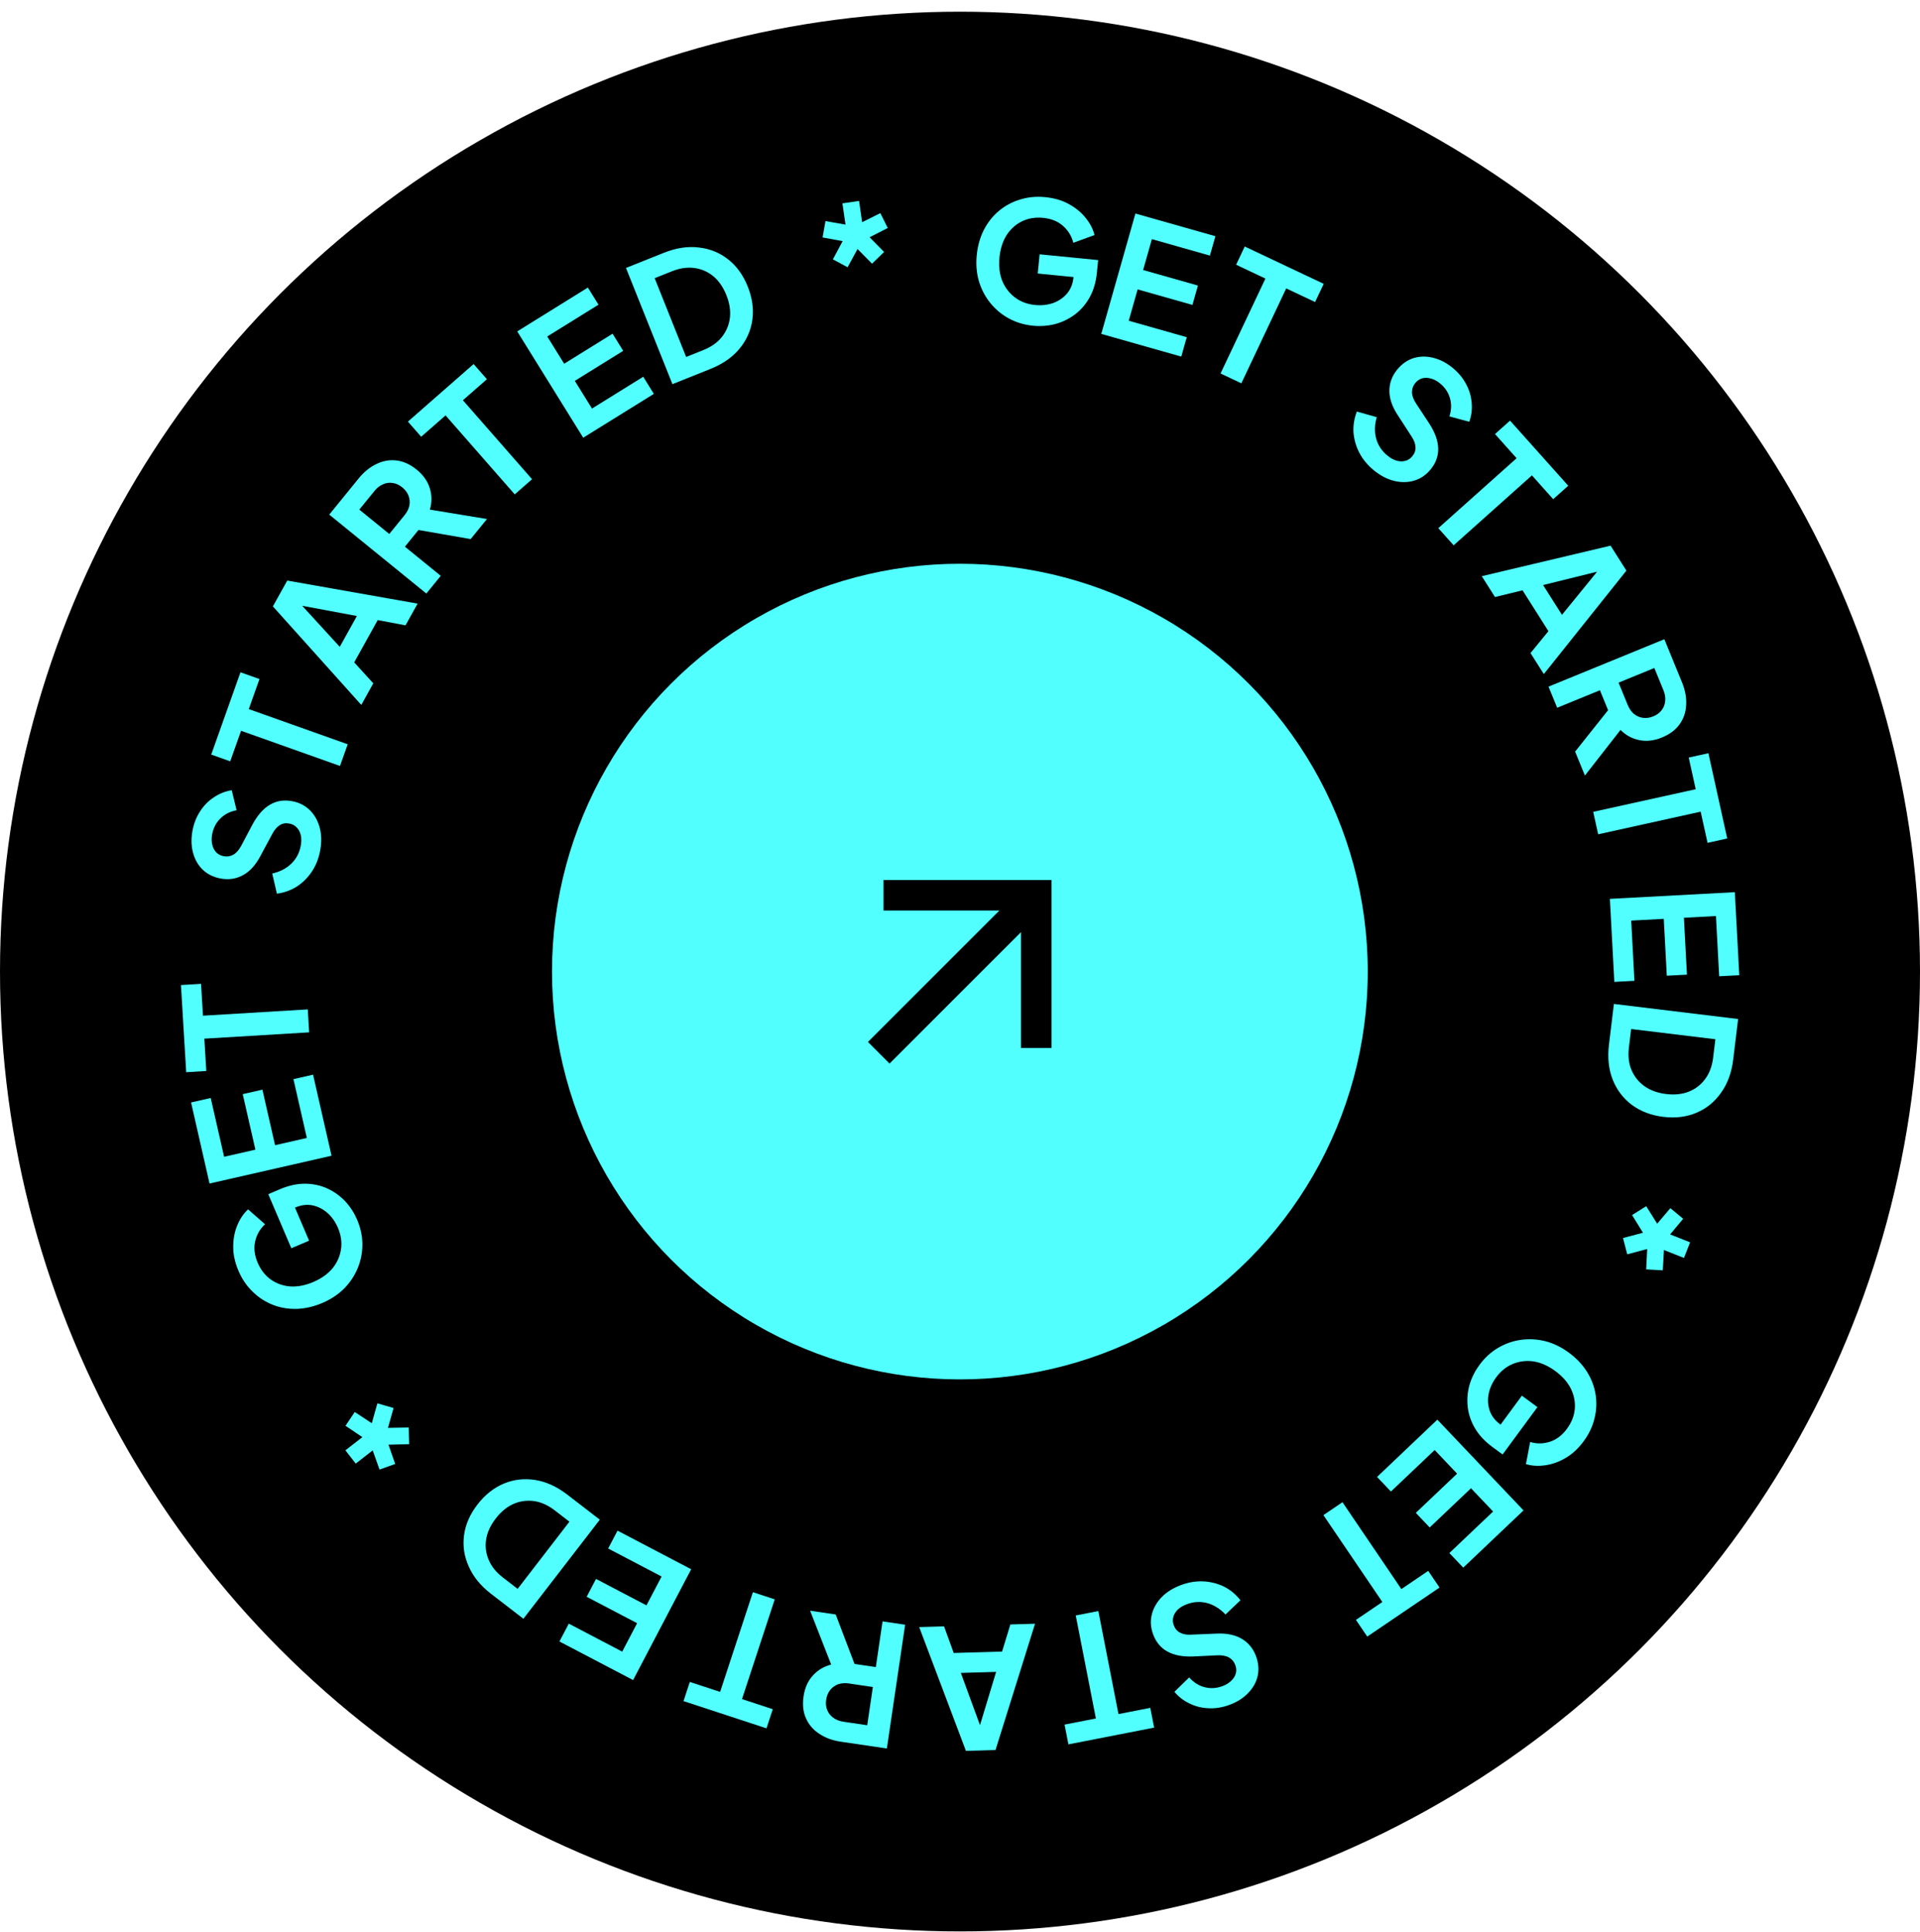 <svg width="160" height="161" viewBox="0 0 160 161" fill="none" xmlns="http://www.w3.org/2000/svg">
<circle cx="80" cy="80.975" r="80" fill="black"/>
<circle cx="79.99" cy="80.977" r="33.99" fill="#51ffff"/>
<circle cx="79.984" cy="80.978" r="20" fill="#51ffff"/>
<path d="M85.083 77.687L74.128 88.642L72.328 86.843L83.282 75.887H73.628V73.342H87.629V87.343H85.083V77.687Z" fill="black"/>
<path d="M86.09 27.148C85.347 27.075 84.673 26.872 84.068 26.541C83.463 26.209 82.948 25.778 82.522 25.249C82.096 24.719 81.78 24.116 81.575 23.439C81.379 22.764 81.319 22.04 81.395 21.269C81.471 20.499 81.666 19.8 81.981 19.175C82.306 18.541 82.724 18.011 83.235 17.583C83.756 17.146 84.345 16.829 85.003 16.631C85.661 16.424 86.361 16.357 87.104 16.431C87.847 16.504 88.499 16.695 89.059 17.003C89.629 17.312 90.097 17.696 90.465 18.154C90.833 18.603 91.082 19.083 91.21 19.592L89.444 20.234C89.302 19.676 89.016 19.207 88.584 18.827C88.153 18.447 87.603 18.224 86.934 18.158C86.284 18.094 85.693 18.191 85.161 18.448C84.639 18.706 84.212 19.09 83.88 19.601C83.558 20.113 83.361 20.732 83.289 21.456C83.218 22.181 83.294 22.831 83.519 23.406C83.754 23.973 84.107 24.434 84.578 24.79C85.05 25.146 85.61 25.356 86.26 25.42C86.79 25.472 87.287 25.418 87.754 25.258C88.22 25.088 88.607 24.826 88.914 24.472C89.222 24.108 89.402 23.662 89.454 23.133L89.532 22.339L90.322 23.176L86.477 22.797L86.635 21.195L91.511 21.676L91.408 22.72C91.329 23.519 91.125 24.212 90.795 24.798C90.465 25.384 90.047 25.864 89.542 26.236C89.047 26.6 88.501 26.86 87.904 27.017C87.308 27.165 86.703 27.208 86.09 27.148Z" fill="#51ffff"/>
<path d="M91.772 27.83L94.617 17.797L101.284 19.687L100.825 21.303L95.991 19.932L95.261 22.505L99.827 23.799L99.369 25.415L94.803 24.121L94.062 26.733L98.897 28.104L98.439 29.72L91.772 27.83Z" fill="#51ffff"/>
<path d="M101.712 31.128L105.451 23.218L103.009 22.064L103.727 20.545L110.308 23.656L109.59 25.174L107.185 24.038L103.446 31.948L101.712 31.128Z" fill="#51ffff"/>
<path d="M114.481 39.193C113.968 38.774 113.567 38.29 113.28 37.742C113 37.2 112.836 36.633 112.79 36.041C112.756 35.447 112.85 34.867 113.071 34.301L114.731 34.77C114.548 35.392 114.532 35.987 114.682 36.556C114.838 37.117 115.148 37.587 115.61 37.964C115.871 38.177 116.127 38.32 116.38 38.394C116.646 38.467 116.889 38.472 117.108 38.41C117.335 38.354 117.53 38.225 117.696 38.022C117.89 37.784 117.977 37.529 117.957 37.26C117.949 36.989 117.84 36.694 117.629 36.377L116.486 34.613C116.016 33.904 115.782 33.225 115.782 32.575C115.783 31.925 115.999 31.336 116.429 30.808C116.807 30.345 117.253 30.028 117.766 29.857C118.286 29.692 118.829 29.677 119.393 29.812C119.97 29.946 120.523 30.229 121.051 30.659C121.535 31.055 121.909 31.505 122.172 32.008C122.441 32.505 122.596 33.023 122.637 33.563C122.692 34.102 122.626 34.632 122.44 35.155L120.783 34.706C120.954 34.171 120.97 33.665 120.829 33.189C120.693 32.705 120.416 32.292 119.997 31.95C119.751 31.749 119.499 31.615 119.24 31.549C118.987 31.475 118.745 31.469 118.512 31.533C118.293 31.595 118.101 31.727 117.936 31.929C117.753 32.153 117.663 32.411 117.665 32.703C117.674 32.987 117.789 33.297 118.008 33.633L119.113 35.312C119.585 36.047 119.83 36.729 119.847 37.357C119.871 37.991 119.662 38.58 119.219 39.122C118.842 39.584 118.389 39.895 117.861 40.055C117.333 40.214 116.777 40.224 116.193 40.084C115.608 39.944 115.038 39.647 114.481 39.193Z" fill="#51ffff"/>
<path d="M119.859 44.02L126.383 38.191L124.583 36.176L125.836 35.057L130.686 40.485L129.433 41.604L127.661 39.621L121.137 45.45L119.859 44.02Z" fill="#51ffff"/>
<path d="M123.481 48.023L134.215 45.478L135.534 47.559L128.652 56.181L127.542 54.431L129.037 52.605L126.879 49.2L124.582 49.761L123.481 48.023ZM128.59 48.762L130.164 51.245L133.621 46.998L133.906 47.448L128.59 48.762Z" fill="#51ffff"/>
<path d="M129.043 57.228L138.695 53.277L140.164 56.866C140.433 57.522 140.549 58.151 140.512 58.751C140.487 59.355 140.304 59.894 139.963 60.367C139.631 60.835 139.141 61.202 138.493 61.468C137.828 61.74 137.197 61.812 136.599 61.683C136.006 61.563 135.487 61.281 135.043 60.837L132.076 64.638L131.26 62.643L134.526 58.538L134.319 59.954L133.327 57.531L129.765 58.989L129.043 57.228ZM134.882 56.895L135.64 58.748C135.771 59.067 135.945 59.319 136.161 59.503C136.386 59.683 136.637 59.792 136.915 59.829C137.192 59.867 137.478 59.826 137.772 59.706C138.074 59.582 138.307 59.411 138.469 59.193C138.641 58.972 138.74 58.72 138.765 58.437C138.799 58.151 138.751 57.848 138.62 57.528L137.862 55.676L134.882 56.895Z" fill="#51ffff"/>
<path d="M132.766 67.663L141.309 65.778L140.727 63.139L142.367 62.777L143.936 69.885L142.296 70.248L141.722 67.65L133.179 69.536L132.766 67.663Z" fill="#51ffff"/>
<path d="M134.156 74.916L144.57 74.359L144.94 81.279L143.263 81.368L142.995 76.35L140.325 76.493L140.578 81.232L138.901 81.321L138.647 76.583L135.935 76.728L136.204 81.746L134.526 81.836L134.156 74.916Z" fill="#51ffff"/>
<path d="M134.491 83.673L144.844 84.93L144.434 88.307C144.301 89.4 143.964 90.322 143.421 91.074C142.887 91.837 142.204 92.393 141.371 92.743C140.549 93.095 139.628 93.209 138.608 93.085C137.599 92.963 136.727 92.631 135.993 92.091C135.269 91.552 134.734 90.847 134.388 89.978C134.051 89.12 133.948 88.144 134.081 87.05L134.491 83.673ZM135.929 85.766L135.744 87.294C135.658 87.998 135.728 88.623 135.953 89.167C136.187 89.722 136.546 90.174 137.03 90.524C137.523 90.876 138.126 91.095 138.84 91.181C139.562 91.269 140.2 91.201 140.754 90.976C141.308 90.752 141.759 90.398 142.11 89.914C142.459 89.439 142.676 88.85 142.761 88.146L142.947 86.617L135.929 85.766Z" fill="#51ffff"/>
<path d="M136.006 101.27L137.185 100.532L138.099 101.991L139.198 100.694L140.263 101.581L139.176 102.883L140.843 103.542L140.329 104.843L138.662 104.185L138.566 105.878L137.182 105.798L137.266 104.1L135.602 104.542L135.25 103.184L136.914 102.742L136.006 101.27Z" fill="#51ffff"/>
<path d="M123.281 113.769C123.723 113.168 124.241 112.692 124.835 112.341C125.429 111.99 126.063 111.767 126.736 111.671C127.409 111.575 128.089 111.612 128.775 111.781C129.456 111.958 130.109 112.275 130.733 112.734C131.357 113.193 131.857 113.718 132.234 114.308C132.613 114.911 132.856 115.542 132.962 116.2C133.071 116.871 133.043 117.539 132.877 118.205C132.719 118.877 132.419 119.513 131.977 120.114C131.534 120.716 131.037 121.179 130.486 121.503C129.929 121.835 129.36 122.042 128.778 122.123C128.204 122.211 127.665 122.179 127.162 122.029L127.511 120.184C128.064 120.347 128.613 120.34 129.16 120.163C129.708 119.986 130.18 119.627 130.578 119.086C130.965 118.56 131.184 118.002 131.235 117.414C131.28 116.833 131.167 116.269 130.897 115.723C130.622 115.184 130.191 114.699 129.604 114.268C129.018 113.837 128.42 113.57 127.811 113.47C127.203 113.382 126.626 113.45 126.08 113.673C125.533 113.897 125.066 114.271 124.679 114.798C124.364 115.226 124.156 115.682 124.056 116.164C123.963 116.652 123.991 117.119 124.139 117.563C124.294 118.014 124.586 118.396 125.014 118.712L125.657 119.184L124.534 119.436L126.824 116.323L128.12 117.277L125.217 121.224L124.371 120.602C123.725 120.126 123.234 119.597 122.898 119.014C122.562 118.431 122.363 117.827 122.302 117.202C122.242 116.591 122.297 115.988 122.467 115.395C122.644 114.807 122.916 114.265 123.281 113.769Z" fill="#51ffff"/>
<path d="M119.778 118.324L126.961 125.885L121.937 130.657L120.78 129.44L124.424 125.978L122.582 124.04L119.142 127.308L117.985 126.09L121.425 122.822L119.555 120.853L115.911 124.314L114.754 123.097L119.778 118.324Z" fill="#51ffff"/>
<path d="M111.871 125.202L116.782 132.443L119.018 130.926L119.961 132.316L113.937 136.403L112.994 135.012L115.195 133.519L110.284 126.279L111.871 125.202Z" fill="#51ffff"/>
<path d="M98.443 132.098C99.065 131.87 99.685 131.771 100.303 131.802C100.912 131.837 101.484 131.985 102.017 132.246C102.545 132.519 102.996 132.895 103.371 133.374L102.123 134.563C101.681 134.09 101.176 133.773 100.611 133.613C100.048 133.462 99.486 133.49 98.926 133.696C98.61 133.812 98.357 133.96 98.164 134.14C97.966 134.332 97.838 134.538 97.78 134.758C97.713 134.982 97.725 135.216 97.815 135.461C97.921 135.75 98.096 135.955 98.339 136.074C98.576 136.206 98.885 136.261 99.265 136.241L101.366 136.154C102.215 136.111 102.919 136.255 103.478 136.586C104.038 136.917 104.435 137.403 104.67 138.042C104.876 138.603 104.922 139.147 104.808 139.676C104.686 140.209 104.423 140.683 104.019 141.1C103.61 141.529 103.086 141.861 102.447 142.096C101.86 142.312 101.282 142.405 100.715 142.375C100.15 142.353 99.625 142.223 99.139 141.984C98.648 141.757 98.225 141.431 97.869 141.005L99.099 139.807C99.472 140.226 99.9 140.497 100.382 140.618C100.867 140.748 101.364 140.719 101.872 140.532C102.17 140.423 102.413 140.274 102.602 140.085C102.794 139.905 102.922 139.699 102.986 139.466C103.044 139.246 103.028 139.013 102.938 138.768C102.838 138.497 102.662 138.288 102.41 138.142C102.161 138.005 101.835 137.946 101.434 137.964L99.427 138.06C98.554 138.093 97.843 137.957 97.293 137.652C96.734 137.35 96.335 136.871 96.093 136.214C95.887 135.653 95.85 135.105 95.981 134.57C96.112 134.034 96.387 133.55 96.804 133.118C97.222 132.686 97.769 132.346 98.443 132.098Z" fill="#51ffff"/>
<path d="M91.528 134.273L93.206 142.86L95.858 142.342L96.18 143.99L89.035 145.386L88.713 143.737L91.324 143.227L89.646 134.641L91.528 134.273Z" fill="#51ffff"/>
<path d="M86.254 135.331L82.959 145.86L80.496 145.931L76.599 135.61L78.67 135.55L79.476 137.768L83.506 137.651L84.197 135.391L86.254 135.331ZM83.009 139.346L80.07 139.431L81.955 144.572L81.423 144.587L83.009 139.346Z" fill="#51ffff"/>
<path d="M75.429 135.413L73.906 145.73L70.07 145.164C69.369 145.061 68.769 144.84 68.272 144.503C67.764 144.173 67.394 143.741 67.161 143.207C66.927 142.682 66.862 142.073 66.964 141.381C67.069 140.67 67.329 140.09 67.744 139.642C68.15 139.193 68.657 138.89 69.265 138.734L67.508 134.244L69.64 134.559L71.506 139.461L70.394 138.561L72.984 138.944L73.546 135.135L75.429 135.413ZM72.738 140.606L70.758 140.313C70.416 140.263 70.111 140.284 69.843 140.376C69.573 140.478 69.351 140.639 69.177 140.858C69.004 141.078 68.894 141.345 68.847 141.659C68.799 141.982 68.828 142.269 68.932 142.52C69.035 142.781 69.202 142.994 69.432 143.16C69.661 143.335 69.946 143.448 70.288 143.498L72.268 143.791L72.738 140.606Z" fill="#51ffff"/>
<path d="M64.563 133.3L61.833 141.612L64.399 142.455L63.875 144.051L56.959 141.779L57.484 140.183L60.011 141.013L62.741 132.701L64.563 133.3Z" fill="#51ffff"/>
<path d="M57.598 130.79L52.758 140.027L46.62 136.811L47.4 135.323L51.851 137.656L53.092 135.287L48.889 133.085L49.668 131.597L53.872 133.8L55.132 131.394L50.681 129.062L51.46 127.574L57.598 130.79Z" fill="#51ffff"/>
<path d="M49.985 126.659L43.617 134.918L40.923 132.841C40.051 132.168 39.431 131.407 39.061 130.556C38.679 129.708 38.549 128.836 38.673 127.942C38.791 127.055 39.164 126.205 39.791 125.392C40.412 124.586 41.142 124.006 41.981 123.652C42.815 123.304 43.693 123.204 44.617 123.351C45.528 123.499 46.419 123.91 47.291 124.582L49.985 126.659ZM47.452 126.827L46.233 125.887C45.671 125.454 45.098 125.195 44.515 125.111C43.919 125.028 43.347 125.105 42.799 125.342C42.245 125.587 41.748 125.994 41.31 126.563C40.865 127.139 40.598 127.723 40.508 128.313C40.418 128.904 40.491 129.473 40.729 130.021C40.958 130.564 41.354 131.052 41.916 131.485L43.135 132.425L47.452 126.827Z" fill="#51ffff"/>
<path d="M34.06 118.975L34.096 120.367L32.374 120.411L32.932 122.016L31.627 122.482L31.058 120.884L29.644 121.984L28.785 120.879L30.199 119.779L28.791 118.835L29.563 117.685L30.982 118.62L31.449 116.963L32.797 117.351L32.33 119.008L34.06 118.975Z" fill="#51ffff"/>
<path d="M29.759 101.655C30.052 102.342 30.198 103.031 30.198 103.72C30.198 104.41 30.068 105.069 29.808 105.697C29.548 106.326 29.171 106.892 28.676 107.397C28.177 107.894 27.572 108.294 26.859 108.598C26.147 108.901 25.44 109.065 24.741 109.09C24.029 109.109 23.362 108.997 22.741 108.755C22.108 108.507 21.547 108.143 21.058 107.661C20.56 107.184 20.165 106.601 19.872 105.915C19.58 105.228 19.434 104.565 19.435 103.925C19.433 103.277 19.544 102.681 19.77 102.139C19.986 101.6 20.288 101.152 20.673 100.795L22.084 102.035C21.663 102.428 21.389 102.904 21.263 103.465C21.137 104.026 21.206 104.616 21.469 105.234C21.725 105.835 22.094 106.307 22.575 106.65C23.052 106.984 23.595 107.174 24.202 107.219C24.806 107.256 25.443 107.132 26.113 106.846C26.782 106.561 27.316 106.181 27.712 105.708C28.097 105.23 28.332 104.698 28.418 104.114C28.503 103.53 28.418 102.937 28.162 102.336C27.953 101.847 27.667 101.436 27.302 101.105C26.929 100.777 26.514 100.563 26.056 100.464C25.589 100.369 25.111 100.426 24.622 100.634L23.888 100.947L24.243 99.852L25.758 103.406L24.277 104.038L22.356 99.53L23.322 99.119C24.06 98.804 24.765 98.65 25.438 98.658C26.111 98.665 26.732 98.801 27.301 99.066C27.858 99.326 28.349 99.68 28.773 100.128C29.189 100.58 29.517 101.089 29.759 101.655Z" fill="#51ffff"/>
<path d="M27.629 96.326L17.461 98.643L15.922 91.886L17.56 91.513L18.676 96.413L21.283 95.819L20.229 91.192L21.867 90.819L22.921 95.446L25.569 94.843L24.453 89.943L26.09 89.57L27.629 96.326Z" fill="#51ffff"/>
<path d="M25.764 86.043L17.03 86.568L17.192 89.264L15.516 89.365L15.079 82.099L16.756 81.998L16.915 84.653L25.648 84.128L25.764 86.043Z" fill="#51ffff"/>
<path d="M26.681 70.893C26.561 71.545 26.33 72.129 25.988 72.644C25.648 73.151 25.23 73.567 24.733 73.893C24.229 74.208 23.675 74.405 23.073 74.484L22.685 72.804C23.318 72.664 23.848 72.392 24.273 71.986C24.69 71.579 24.953 71.082 25.061 70.495C25.122 70.164 25.124 69.871 25.067 69.613C25.003 69.345 24.89 69.13 24.731 68.968C24.573 68.796 24.365 68.687 24.108 68.639C23.805 68.583 23.54 68.629 23.314 68.777C23.08 68.915 22.875 69.152 22.698 69.49L21.702 71.341C21.307 72.094 20.824 72.627 20.254 72.939C19.684 73.251 19.064 73.346 18.394 73.222C17.807 73.114 17.315 72.876 16.917 72.508C16.522 72.132 16.248 71.664 16.095 71.104C15.934 70.534 15.916 69.913 16.039 69.243C16.153 68.629 16.367 68.084 16.682 67.611C16.988 67.136 17.367 66.751 17.821 66.455C18.266 66.148 18.763 65.95 19.311 65.861L19.715 67.53C19.164 67.637 18.713 67.867 18.363 68.22C18.004 68.571 17.776 69.013 17.677 69.546C17.62 69.858 17.624 70.143 17.69 70.402C17.747 70.659 17.859 70.874 18.027 71.048C18.187 71.21 18.395 71.315 18.652 71.362C18.936 71.415 19.206 71.37 19.46 71.227C19.705 71.082 19.922 70.833 20.11 70.478L21.05 68.701C21.467 67.934 21.947 67.391 22.489 67.074C23.034 66.747 23.65 66.647 24.338 66.774C24.925 66.882 25.416 67.13 25.81 67.515C26.204 67.901 26.48 68.384 26.639 68.964C26.798 69.543 26.812 70.186 26.681 70.893Z" fill="#51ffff"/>
<path d="M28.333 63.839L20.089 60.908L19.184 63.453L17.602 62.891L20.04 56.032L21.623 56.595L20.732 59.101L28.975 62.032L28.333 63.839Z" fill="#51ffff"/>
<path d="M30.108 58.752L22.74 50.541L23.937 48.388L34.8 50.309L33.794 52.12L31.476 51.681L29.517 55.205L31.107 56.953L30.108 58.752ZM28.314 53.911L29.742 51.342L24.359 50.336L24.618 49.871L28.314 53.911Z" fill="#51ffff"/>
<path d="M35.529 49.47L27.438 42.891L29.884 39.882C30.331 39.332 30.827 38.929 31.371 38.674C31.914 38.406 32.475 38.308 33.053 38.381C33.623 38.448 34.18 38.703 34.724 39.144C35.281 39.598 35.646 40.117 35.819 40.703C35.999 41.282 36 41.872 35.823 42.474L40.581 43.257L39.221 44.93L34.053 44.03L35.395 43.533L33.743 45.564L36.73 47.993L35.529 49.47ZM32.44 44.504L33.703 42.951C33.921 42.683 34.058 42.41 34.116 42.133C34.166 41.849 34.142 41.576 34.042 41.314C33.942 41.053 33.769 40.822 33.522 40.621C33.269 40.415 33.008 40.293 32.738 40.255C32.462 40.21 32.193 40.244 31.933 40.357C31.665 40.465 31.423 40.652 31.205 40.92L29.942 42.473L32.44 44.504Z" fill="#51ffff"/>
<path d="M42.895 41.204L37.131 34.622L35.099 36.402L33.992 35.139L39.468 30.343L40.575 31.607L38.574 33.359L44.338 39.941L42.895 41.204Z" fill="#51ffff"/>
<path d="M48.601 36.482L43.102 27.621L48.989 23.967L49.875 25.395L45.605 28.044L47.015 30.316L51.047 27.814L51.933 29.241L47.901 31.744L49.333 34.051L53.603 31.401L54.488 32.828L48.601 36.482Z" fill="#51ffff"/>
<path d="M56.035 32.016L52.164 22.332L55.323 21.07C56.345 20.661 57.317 20.514 58.237 20.628C59.162 20.731 59.978 21.063 60.685 21.624C61.389 22.177 61.931 22.93 62.312 23.884C62.69 24.828 62.818 25.752 62.696 26.655C62.571 27.549 62.21 28.357 61.614 29.077C61.023 29.786 60.216 30.345 59.194 30.753L56.035 32.016ZM57.179 29.75L58.609 29.178C59.268 28.915 59.782 28.553 60.151 28.094C60.525 27.623 60.75 27.091 60.825 26.498C60.896 25.897 60.798 25.263 60.531 24.596C60.261 23.92 59.895 23.393 59.432 23.015C58.969 22.637 58.442 22.411 57.849 22.336C57.265 22.258 56.644 22.35 55.985 22.614L54.555 23.185L57.179 29.75Z" fill="#51ffff"/>
<path d="M70.634 22.274L69.407 21.617L70.22 20.099L68.549 19.789L68.79 18.425L70.459 18.721L70.202 16.948L71.588 16.747L71.844 18.52L73.362 17.763L73.98 19.003L72.465 19.774L73.674 20.999L72.67 21.979L71.461 20.754L70.634 22.274Z" fill="#51ffff"/>
</svg>
